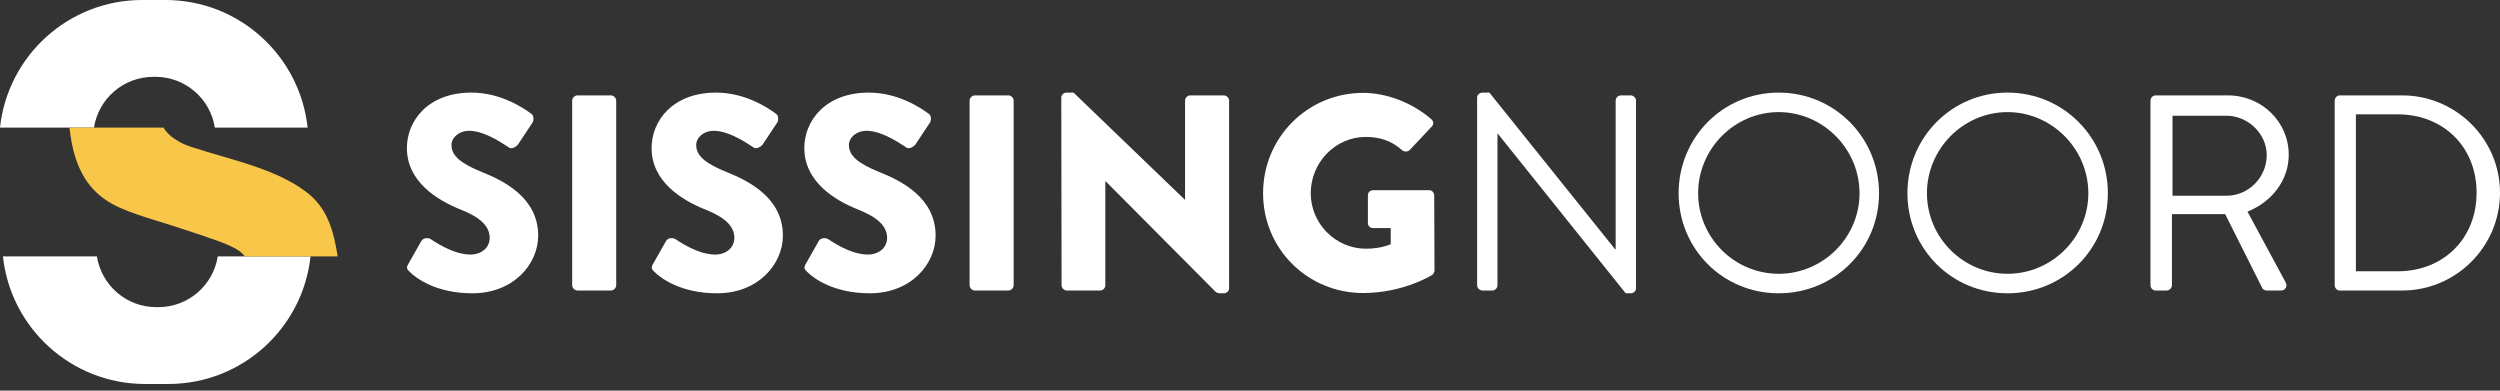 <?xml version="1.0" encoding="UTF-8"?>
<svg width="192px" height="30px" viewBox="0 0 192 30" version="1.1" xmlns="http://www.w3.org/2000/svg" xmlns:xlink="http://www.w3.org/1999/xlink">
    <rect x="0" y="0" width="192" height="30" fill="#333333" stroke="none"/>
    <title>logo</title>
    <g id="Page-1" stroke="none" stroke-width="1" fill="none" fill-rule="evenodd">
        <g id="logo" fill-rule="nonzero">
            <path d="M7.217,9.8 C7.562,7.59 9.472,5.9 11.779,5.9 L11.937,5.9 C14.243,5.9 16.154,7.59 16.499,9.8 L23.624,9.8 C23.035,4.291 18.372,0 12.707,0 L10.918,0 C5.252,0 0.589,4.291 0,9.8 L7.217,9.8 Z" id="Fill-83" fill="#FFFFFF"></path>
            <path d="M16.724,19.689 C16.379,21.899 14.467,23.589 12.162,23.589 L12.004,23.589 C9.698,23.589 7.787,21.899 7.442,19.689 L0.225,19.689 C0.814,25.198 5.477,29.489 11.143,29.489 L12.931,29.489 C18.597,29.489 23.26,25.198 23.849,19.689 L16.724,19.689 Z" id="Fill-85" fill="#FFFFFF"></path>
            <path d="M7.656,15.004 C8.824,15.985 10.228,16.401 13.262,17.339 C16.688,18.447 17.508,18.754 18.185,19.151 C18.427,19.289 18.635,19.482 18.81,19.689 L25.934,19.689 C25.616,17.735 25.169,15.982 23.509,14.734 C22.301,13.817 20.737,13.107 18.229,12.35 C14.333,11.202 14.333,11.202 13.687,10.841 C13.158,10.536 12.786,10.19 12.557,9.8 L5.333,9.8 C5.554,11.776 6.108,13.712 7.656,15.004" id="Fill-87" fill="#F8C749"></path>
            <path d="M31.357,20.278 L32.363,18.501 C32.534,18.222 32.941,18.265 33.091,18.372 C33.176,18.415 34.718,19.55 36.131,19.55 C36.987,19.55 37.608,19.015 37.608,18.265 C37.608,17.366 36.859,16.681 35.403,16.103 C33.562,15.375 31.25,13.941 31.25,11.372 C31.25,9.253 32.898,7.112 36.195,7.112 C38.421,7.112 40.134,8.247 40.776,8.718 C41.033,8.867 40.99,9.253 40.905,9.403 L39.813,11.051 C39.663,11.287 39.278,11.479 39.085,11.329 C38.892,11.222 37.329,10.045 36.024,10.045 C35.253,10.045 34.675,10.558 34.675,11.137 C34.675,11.929 35.317,12.528 37.008,13.213 C38.678,13.877 41.333,15.182 41.333,18.094 C41.333,20.299 39.427,22.525 36.28,22.525 C33.498,22.525 31.956,21.37 31.464,20.877 C31.25,20.663 31.185,20.577 31.357,20.278" id="Fill-89" fill="#FFFFFF"></path>
            <path d="M43.943,7.733 C43.943,7.519 44.135,7.326 44.349,7.326 L46.918,7.326 C47.133,7.326 47.325,7.519 47.325,7.733 L47.325,21.905 C47.325,22.119 47.133,22.311 46.918,22.311 L44.349,22.311 C44.135,22.311 43.943,22.119 43.943,21.905 L43.943,7.733 Z" id="Fill-91" fill="#FFFFFF"></path>
            <path d="M50.149,20.278 L51.156,18.501 C51.327,18.222 51.733,18.265 51.884,18.372 C51.969,18.415 53.51,19.55 54.923,19.55 C55.78,19.55 56.4,19.015 56.4,18.265 C56.4,17.366 55.651,16.681 54.196,16.103 C52.355,15.375 50.042,13.941 50.042,11.372 C50.042,9.253 51.691,7.112 54.988,7.112 C57.214,7.112 58.926,8.247 59.569,8.718 C59.826,8.867 59.783,9.253 59.697,9.403 L58.605,11.051 C58.456,11.287 58.07,11.479 57.878,11.329 C57.685,11.222 56.122,10.045 54.816,10.045 C54.046,10.045 53.468,10.558 53.468,11.137 C53.468,11.929 54.11,12.528 55.801,13.213 C57.471,13.877 60.126,15.182 60.126,18.094 C60.126,20.299 58.22,22.525 55.073,22.525 C52.29,22.525 50.749,21.37 50.257,20.877 C50.042,20.663 49.978,20.577 50.149,20.278" id="Fill-93" fill="#FFFFFF"></path>
            <path d="M61.879,20.278 L62.885,18.501 C63.056,18.222 63.463,18.265 63.613,18.372 C63.699,18.415 65.24,19.55 66.653,19.55 C67.509,19.55 68.13,19.015 68.13,18.265 C68.13,17.366 67.381,16.681 65.925,16.103 C64.084,15.375 61.772,13.941 61.772,11.372 C61.772,9.253 63.42,7.112 66.717,7.112 C68.943,7.112 70.656,8.247 71.298,8.718 C71.555,8.867 71.513,9.253 71.427,9.403 L70.335,11.051 C70.185,11.287 69.8,11.479 69.607,11.329 C69.414,11.222 67.852,10.045 66.546,10.045 C65.775,10.045 65.197,10.558 65.197,11.137 C65.197,11.929 65.839,12.528 67.531,13.213 C69.201,13.877 71.855,15.182 71.855,18.094 C71.855,20.299 69.95,22.525 66.803,22.525 C64.02,22.525 62.478,21.37 61.986,20.877 C61.772,20.663 61.708,20.577 61.879,20.278" id="Fill-95" fill="#FFFFFF"></path>
            <path d="M74.465,7.733 C74.465,7.519 74.658,7.326 74.872,7.326 L77.441,7.326 C77.655,7.326 77.848,7.519 77.848,7.733 L77.848,21.905 C77.848,22.119 77.655,22.311 77.441,22.311 L74.872,22.311 C74.658,22.311 74.465,22.119 74.465,21.905 L74.465,7.733 Z" id="Fill-97" fill="#FFFFFF"></path>
            <path d="M81.507,7.497 C81.507,7.283 81.7,7.112 81.914,7.112 L82.449,7.112 L90.991,15.332 L91.012,15.332 L91.012,7.733 C91.012,7.519 91.184,7.326 91.419,7.326 L93.988,7.326 C94.202,7.326 94.395,7.519 94.395,7.733 L94.395,22.14 C94.395,22.354 94.202,22.525 93.988,22.525 L93.645,22.525 C93.581,22.525 93.41,22.461 93.367,22.418 L84.911,13.92 L84.889,13.92 L84.889,21.905 C84.889,22.119 84.718,22.311 84.483,22.311 L81.935,22.311 C81.721,22.311 81.529,22.119 81.529,21.905 L81.507,7.497 Z" id="Fill-99" fill="#FFFFFF"></path>
            <path d="M104.689,7.133 C106.488,7.133 108.457,7.883 109.913,9.145 C110.106,9.296 110.127,9.552 109.956,9.724 L108.264,11.522 C108.093,11.672 107.858,11.672 107.687,11.543 C106.873,10.794 105.931,10.516 104.882,10.516 C102.549,10.516 100.665,12.486 100.665,14.84 C100.665,17.173 102.57,19.1 104.904,19.1 C105.524,19.1 106.167,19.015 106.809,18.758 L106.809,17.516 L105.46,17.516 C105.225,17.516 105.054,17.345 105.054,17.131 L105.054,15.011 C105.054,14.776 105.225,14.605 105.46,14.605 L109.763,14.605 C109.977,14.605 110.148,14.797 110.148,15.011 L110.17,20.77 C110.17,20.877 110.085,21.048 109.999,21.112 C109.999,21.112 107.794,22.504 104.689,22.504 C100.429,22.504 97.004,19.122 97.004,14.84 C97.004,10.558 100.429,7.133 104.689,7.133" id="Fill-101" fill="#FFFFFF"></path>
            <path d="M113.443,7.497 C113.443,7.283 113.636,7.112 113.85,7.112 L114.385,7.112 L124.04,19.143 L124.083,19.143 L124.083,7.733 C124.083,7.519 124.254,7.326 124.489,7.326 L125.239,7.326 C125.453,7.326 125.646,7.519 125.646,7.733 L125.646,22.14 C125.646,22.354 125.453,22.525 125.239,22.525 L124.853,22.525 L115.027,10.259 L115.006,10.259 L115.006,21.905 C115.006,22.119 114.835,22.311 114.599,22.311 L113.85,22.311 C113.636,22.311 113.443,22.119 113.443,21.905 L113.443,7.497 Z" id="Fill-103" fill="#FFFFFF"></path>
            <path d="M136.603,7.112 C140.885,7.112 144.31,10.558 144.31,14.84 C144.31,19.122 140.885,22.525 136.603,22.525 C132.322,22.525 128.918,19.122 128.918,14.84 C128.918,10.558 132.322,7.112 136.603,7.112 M136.603,21.027 C140.007,21.027 142.812,18.244 142.812,14.84 C142.812,11.437 140.007,8.61 136.603,8.61 C133.2,8.61 130.416,11.437 130.416,14.84 C130.416,18.244 133.2,21.027 136.603,21.027" id="Fill-105" fill="#FFFFFF"></path>
            <path d="M154.177,7.112 C158.459,7.112 161.884,10.558 161.884,14.84 C161.884,19.122 158.459,22.525 154.177,22.525 C149.895,22.525 146.491,19.122 146.491,14.84 C146.491,10.558 149.895,7.112 154.177,7.112 M154.177,21.027 C157.581,21.027 160.385,18.244 160.385,14.84 C160.385,11.437 157.581,8.61 154.177,8.61 C150.773,8.61 147.99,11.437 147.99,14.84 C147.99,18.244 150.773,21.027 154.177,21.027" id="Fill-107" fill="#FFFFFF"></path>
            <path d="M165.157,7.733 C165.157,7.519 165.328,7.326 165.563,7.326 L171.108,7.326 C173.677,7.326 175.775,9.338 175.775,11.886 C175.775,13.856 174.469,15.504 172.607,16.253 L175.54,21.69 C175.689,21.969 175.54,22.311 175.176,22.311 L174.084,22.311 C173.891,22.311 173.784,22.204 173.741,22.119 L170.894,16.446 L166.805,16.446 L166.805,21.905 C166.805,22.119 166.613,22.311 166.398,22.311 L165.563,22.311 C165.328,22.311 165.157,22.119 165.157,21.905 L165.157,7.733 Z M171.001,15.032 C172.65,15.032 174.084,13.663 174.084,11.907 C174.084,10.28 172.65,8.889 171.001,8.889 L166.849,8.889 L166.849,15.032 L171.001,15.032 Z" id="Fill-109" fill="#FFFFFF"></path>
            <path d="M179.305,7.733 C179.305,7.519 179.476,7.326 179.691,7.326 L184.486,7.326 C188.618,7.326 192,10.687 192,14.797 C192,18.95 188.618,22.311 184.486,22.311 L179.691,22.311 C179.476,22.311 179.305,22.119 179.305,21.905 L179.305,7.733 Z M184.143,20.834 C187.654,20.834 190.202,18.33 190.202,14.797 C190.202,11.287 187.654,8.782 184.143,8.782 L180.932,8.782 L180.932,20.834 L184.143,20.834 Z" id="Fill-111" fill="#FFFFFF"></path>
        </g>
    </g>
</svg>